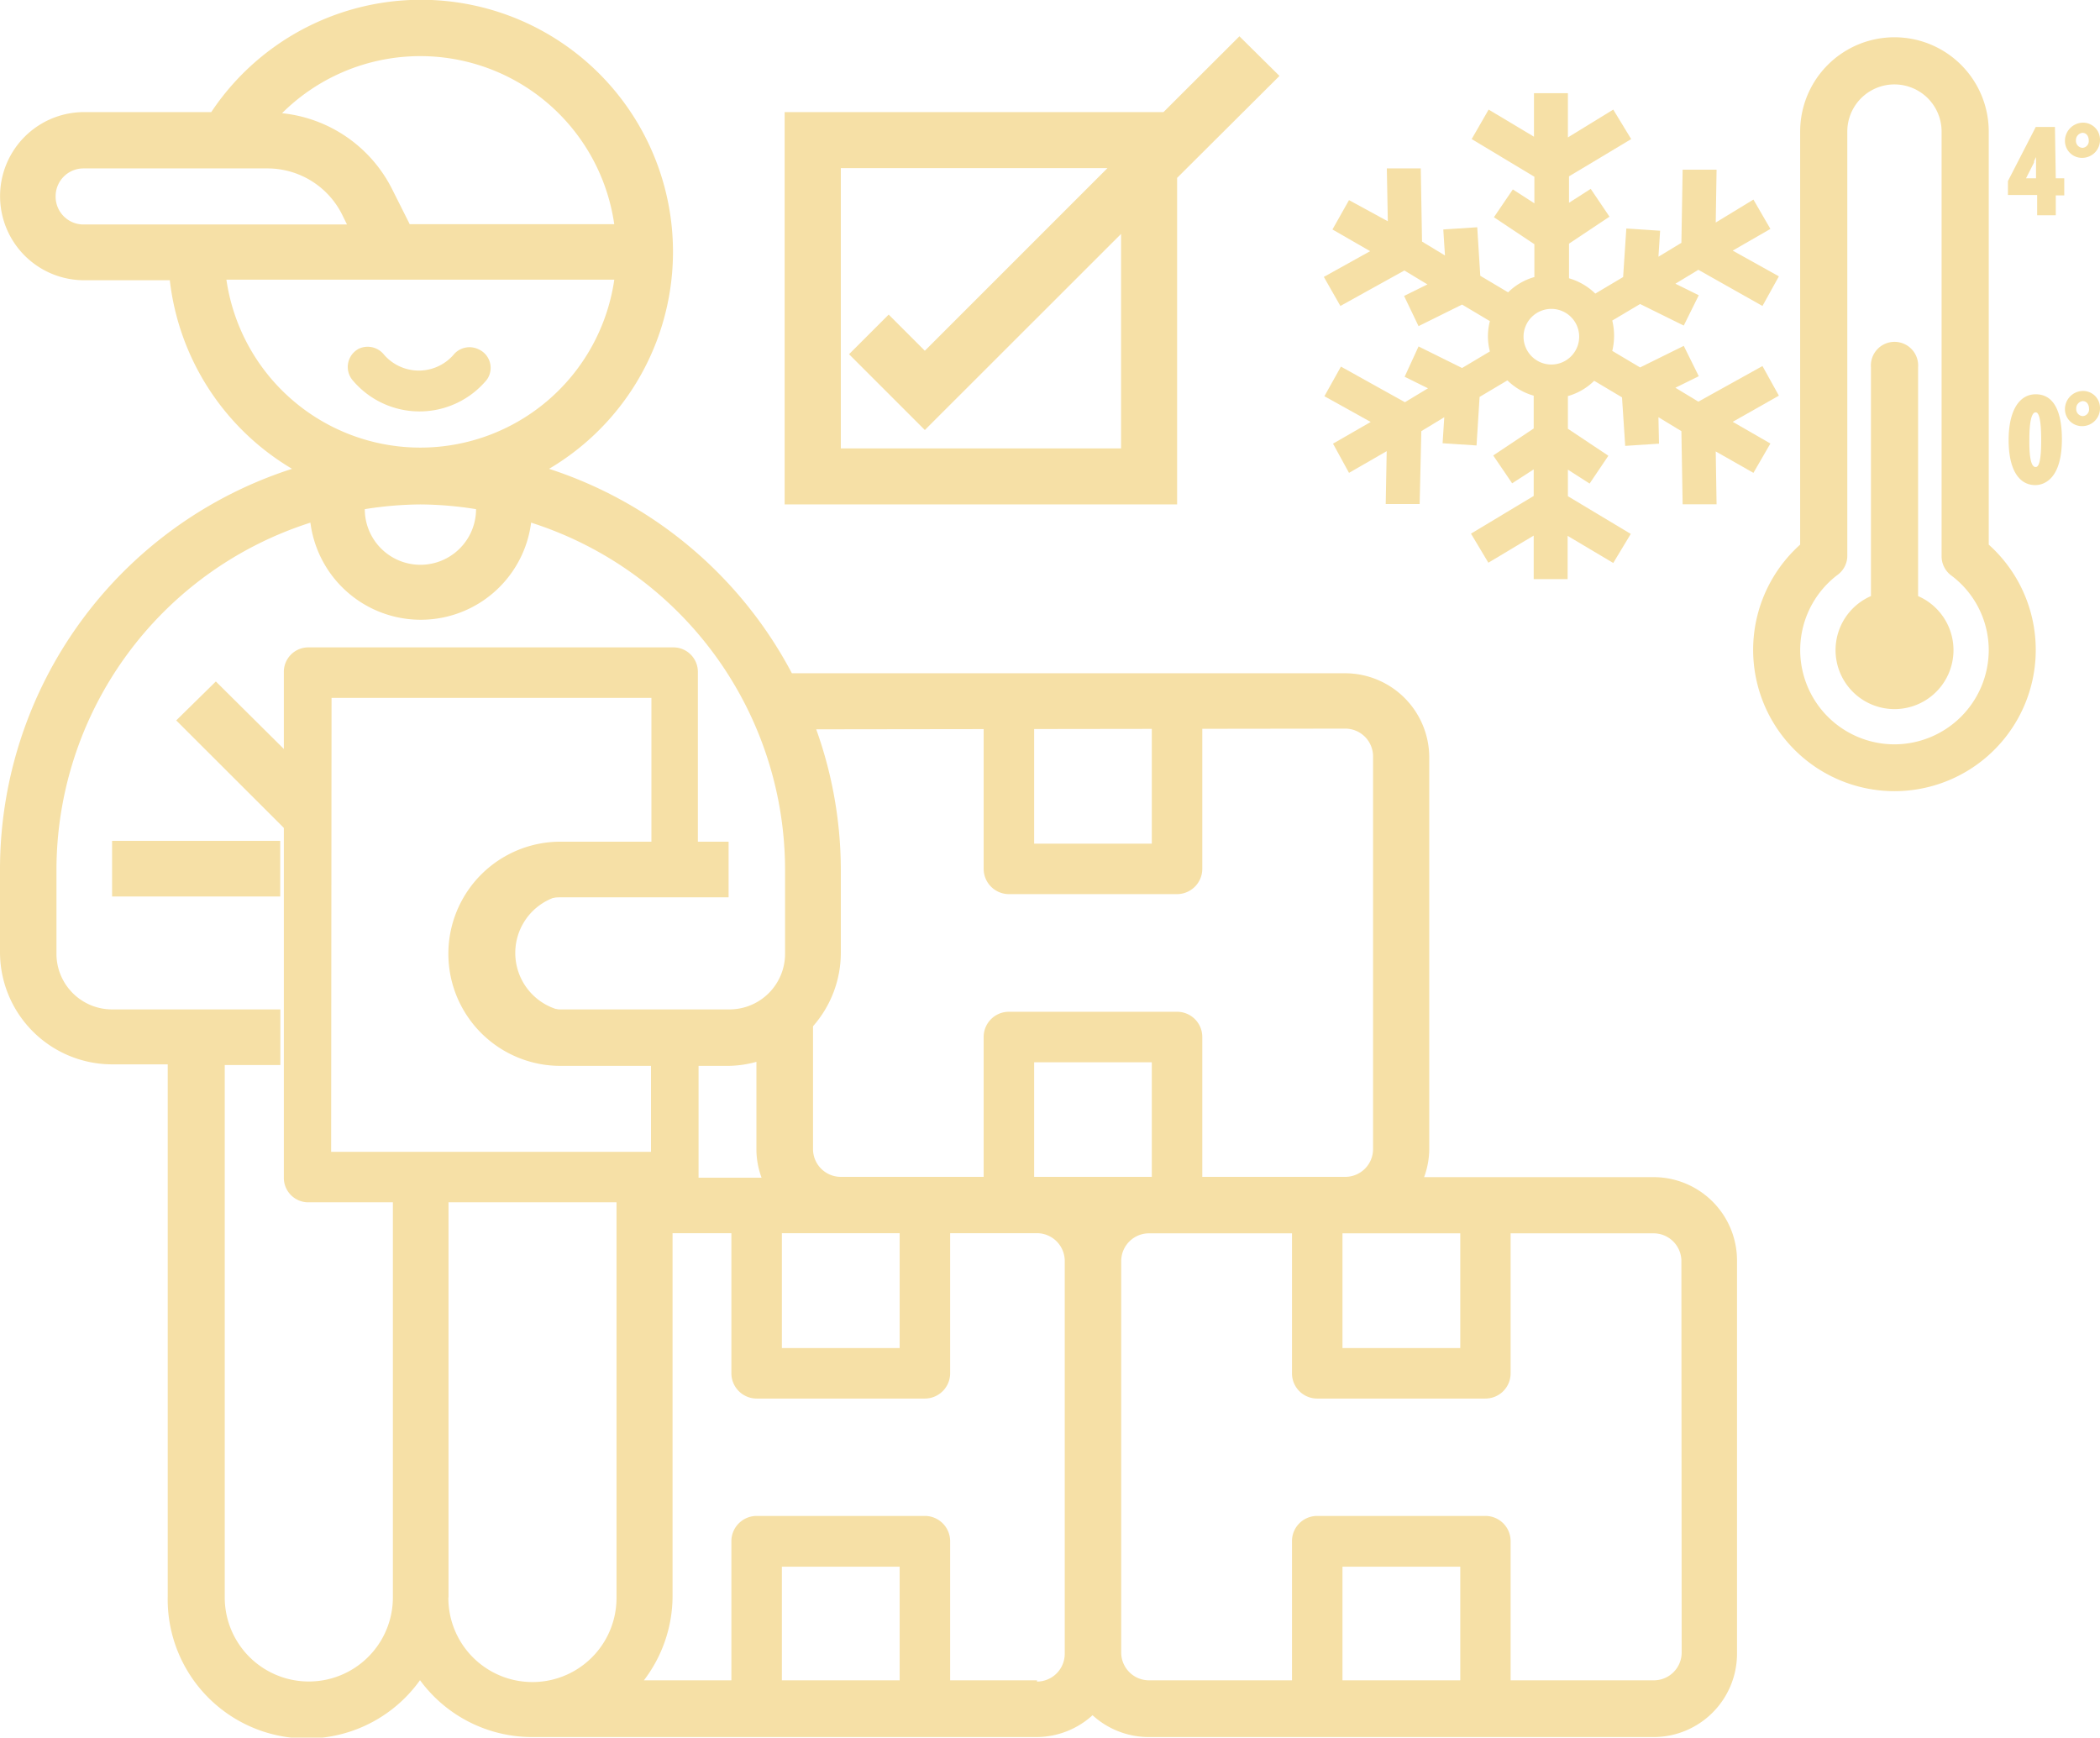 <svg id="Calque_1" data-name="Calque 1" xmlns="http://www.w3.org/2000/svg" width="151" height="124.94" viewBox="0 0 151 124.94"><title>picto-prepa-commandes</title><path d="M127.91,28.45l-1.18-2.13-4.61,2.56-1.65-1,1.68-.83-1.08-2.18-3.14,1.55-2-1.19a4.63,4.63,0,0,0,0-2.18l2-1.19,3.14,1.55,1.08-2.18-1.68-.83,1.65-1L126.73,22l1.18-2.13-3.32-1.85,2.71-1.56-1.22-2.11L123.37,16l.06-3.8-2.44,0-.09,5.26-1.65,1,.12-1.87-2.43-.16-.23,3.49-2,1.19a4.5,4.5,0,0,0-1.89-1.1V17.52l2.91-1.94-1.35-2-1.56,1V12.68L117.29,10,116,7.88l-3.26,2V6.7h-2.44V9.83l-3.26-1.95L105.82,10l4.51,2.71v1.91l-1.55-1-1.36,2,2.91,1.94v2.36a4.39,4.39,0,0,0-1.89,1.1l-2-1.19-.22-3.49-2.44.16.12,1.87-1.65-1-.09-5.26-2.44,0,.07,3.8L97,14.39,95.81,16.5l2.71,1.56-3.33,1.85L96.38,22l4.6-2.55,1.66,1-1.68.83L102,23.45l3.13-1.55,2,1.19a4.31,4.31,0,0,0,0,2.18l-2,1.19L102,24.91,101,27.09l1.68.83-1.66,1-4.6-2.56-1.19,2.13,3.33,1.85-2.71,1.56L97,34l2.71-1.56-.07,3.8,2.44,0L102.2,31l1.65-1-.12,1.87,2.44.16.22-3.49,2-1.19a4.39,4.39,0,0,0,1.89,1.1v2.36l-2.91,1.94,1.36,2,1.55-1v1.91l-4.51,2.71,1.25,2.09,3.26-1.95v3.13h2.44V38.53L116,40.48l1.26-2.09-4.52-2.71V33.77l1.56,1,1.35-2-2.91-1.94V28.48a4.39,4.39,0,0,0,1.89-1.1l2,1.19.23,3.49,2.43-.16L119.25,30l1.65,1,.09,5.26,2.44,0-.06-3.8L126.08,34l1.22-2.11-2.71-1.56Zm-16.36-2.24a2,2,0,1,1,2-2A2,2,0,0,1,111.55,26.21Z" fill="#f6e0a6"/><path d="M137.92,42.86V26.41a1.7,1.7,0,1,0-3.39,0V42.86a4.24,4.24,0,1,0,3.39,0Z" fill="#f6e0a6"/><path d="M143,39.16V9.46a6.78,6.78,0,0,0-13.56,0v29.7a10.16,10.16,0,1,0,13.56,0Zm-6.78,14.36a6.78,6.78,0,0,1-4.07-12.2,1.7,1.7,0,0,0,.68-1.36V9.46a3.39,3.39,0,0,1,6.78,0V40a1.72,1.72,0,0,0,.67,1.36A6.71,6.71,0,0,1,143,46.74,6.79,6.79,0,0,1,136.23,53.52Z" fill="#f6e0a6"/><path d="M146.38,28.35c-1.22,0-1.95,1.23-1.95,3.29s.7,3.24,1.92,3.24c.45,0,1.91-.24,1.91-3.3C148.26,29.47,147.61,28.35,146.38,28.35Zm0,5.23a.22.22,0,0,1-.17-.07c-.21-.21-.3-.85-.29-1.9h0c0-1.3.16-1.75.31-1.9a.2.2,0,0,1,.15-.06c.26,0,.39.66.39,2S146.64,33.58,146.38,33.58Z" fill="#f6e0a6"/><path d="M149.76,28.11a1.31,1.31,0,0,0-1.28,1.3,1.22,1.22,0,0,0,1.25,1.23A1.28,1.28,0,0,0,151,29.36,1.22,1.22,0,0,0,149.76,28.11Zm0,1.81a.5.5,0,0,1-.47-.52.53.53,0,0,1,.46-.56c.34,0,.46.3.46.55A.48.48,0,0,1,149.75,29.92Z" fill="#f6e0a6"/><path d="M147.76,9.13h-1.38l-2,3.89v1h2.1v1.46h1.34V14.05h.61V12.82h-.61Zm-2.08,3.69.58-1.14,0-.09.14-.3c0,.13,0,.26,0,.39v1.14Z" fill="#f6e0a6"/><path d="M149.73,11.35A1.28,1.28,0,0,0,151,10.07a1.22,1.22,0,0,0-1.24-1.25,1.31,1.31,0,0,0-1.28,1.3A1.22,1.22,0,0,0,149.73,11.35Zm0-1.8c.34,0,.46.3.46.55a.48.48,0,0,1-.45.53.5.5,0,0,1-.47-.52A.53.53,0,0,1,149.74,9.55Z" fill="#f6e0a6"/><path d="M12.67,51.8,15.52,49,23.58,57l-2.85,2.85Z" fill="#f6e0a6"/><path d="M48.48,86.45H22.11a1.76,1.76,0,0,1-1.7-1.81V48.36a1.76,1.76,0,0,1,1.7-1.81H48.48a1.76,1.76,0,0,1,1.7,1.81V62.47a1.77,1.77,0,0,1-1.7,1.82H41a4.24,4.24,0,0,0,0,8.46h7.53a1.76,1.76,0,0,1,1.7,1.81V84.64A1.76,1.76,0,0,1,48.48,86.45ZM23.81,82.82h23V76.38H41a7.88,7.88,0,0,1,0-15.72h5.84V50.18h-23Z" fill="#f6e0a6"/><path d="M106.8,100.56H94.71a1.81,1.81,0,0,1-1.81-1.82V86.65a1.81,1.81,0,0,1,1.81-1.81H106.8a1.81,1.81,0,0,1,1.82,1.81V98.74A1.81,1.81,0,0,1,106.8,100.56ZM96.53,96.93H105V88.47H96.53Z" fill="#f6e0a6"/><path d="M106.8,124.74H94.71a1.81,1.81,0,0,1-1.81-1.81v-12.1A1.81,1.81,0,0,1,94.71,109H106.8a1.81,1.81,0,0,1,1.82,1.81v12.1A1.81,1.81,0,0,1,106.8,124.74Zm-10.27-3.63H105v-8.46H96.53Z" fill="#f6e0a6"/><path d="M66.5,100.56H54.41a1.82,1.82,0,0,1-1.82-1.82V86.65a1.82,1.82,0,0,1,1.82-1.81H66.5a1.82,1.82,0,0,1,1.82,1.81V98.74A1.82,1.82,0,0,1,66.5,100.56ZM56.22,96.93h8.47V88.47H56.22Z" fill="#f6e0a6"/><path d="M66.5,124.74H54.41a1.82,1.82,0,0,1-1.82-1.81v-12.1A1.82,1.82,0,0,1,54.41,109H66.5a1.82,1.82,0,0,1,1.82,1.81v12.1A1.82,1.82,0,0,1,66.5,124.74Zm-10.28-3.63h8.47v-8.46H56.22Z" fill="#f6e0a6"/><path d="M84.64,64.29H72.55a1.82,1.82,0,0,1-1.82-1.82V50.38a1.82,1.82,0,0,1,1.82-1.82H84.64a1.82,1.82,0,0,1,1.81,1.82V62.47A1.82,1.82,0,0,1,84.64,64.29ZM74.36,60.66h8.46V52.19H74.36Z" fill="#f6e0a6"/><path d="M84.64,88.47H72.55a1.82,1.82,0,0,1-1.82-1.82V74.56a1.81,1.81,0,0,1,1.82-1.81H84.64a1.81,1.81,0,0,1,1.81,1.81V86.65A1.82,1.82,0,0,1,84.64,88.47ZM74.36,84.84h8.46V76.38H74.36Z" fill="#f6e0a6"/><path d="M118.9,84.64H102.4a5.93,5.93,0,0,0,.37-2V54.41a6.06,6.06,0,0,0-6-6H56.94A30.34,30.34,0,0,0,39.48,33.71,18.12,18.12,0,1,0,15.19,8.06H6.05a6,6,0,1,0,0,12.09h6.16A18.16,18.16,0,0,0,21,33.71,30.26,30.26,0,0,0,0,62.47v6a8.07,8.07,0,0,0,8.06,8.06h4v38.28a10,10,0,0,0,18.14,6,10,10,0,0,0,8.06,4.09H74.56a6,6,0,0,0,4-1.57,6,6,0,0,0,4,1.57H118.9a6,6,0,0,0,6-6V90.68A6,6,0,0,0,118.9,84.64ZM96.73,52.39a2,2,0,0,1,2,2V82.62a2,2,0,0,1-2,2H60.46a2,2,0,0,1-2-2V73.79a8,8,0,0,0,2-5.27v-6a30.08,30.08,0,0,0-1.77-10.08ZM30.23,36.27a26.19,26.19,0,0,1,4,.34,4,4,0,0,1-8,0A26.43,26.43,0,0,1,30.23,36.27ZM44.17,16.12H29.46l-1.25-2.49a10,10,0,0,0-7.93-5.49,14.09,14.09,0,0,1,23.89,8ZM4,14.11a2,2,0,0,1,2-2H19.2a6,6,0,0,1,5.41,3.34l.34.69H6.05A2,2,0,0,1,4,14.11Zm12.25,6H44.17a14.09,14.09,0,0,1-27.89,0Zm16,94.71V84.64h-4v30.22a6,6,0,1,1-12.09,0V76.58h4v-4H8.06a4,4,0,0,1-4-4v-6a26.24,26.24,0,0,1,18.26-25,8,8,0,0,0,15.87,0,26.23,26.23,0,0,1,18.26,25v6a4,4,0,0,1-4,4H40.3a4,4,0,1,1,0-8.06H52.39v-4H40.3a8.06,8.06,0,1,0,0,16.12H52.39a8,8,0,0,0,2-.29v6.33a5.93,5.93,0,0,0,.37,2H44.33v30.22a6,6,0,1,1-12.09,0Zm42.32,6H46.3a10,10,0,0,0,2.06-6V88.67h26.2a2,2,0,0,1,2,2V118.9A2,2,0,0,1,74.56,120.91Zm46.35-2a2,2,0,0,1-2,2H82.62a2,2,0,0,1-2-2V90.68a2,2,0,0,1,2-2H118.9a2,2,0,0,1,2,2Z" fill="#f6e0a6"/><path d="M84.64,12.79,92,5.46,89.12,2.61,83.66,8.06H56.42V36.27H84.64ZM60.46,32.24V12.09H79.63L66.5,25.22l-2.6-2.6-2.85,2.85,5.45,5.45,14.11-14.1V32.24Z" fill="#f6e0a6"/><path d="M8.06,60.46H20.15v4H8.06Z" fill="#f6e0a6"/><path d="M27.56,25.44a3.31,3.31,0,0,0,5.11,0,1.49,1.49,0,0,1,1.75-.32l0,0A1.46,1.46,0,0,1,35,27.31a6.28,6.28,0,0,1-9.67,0,1.48,1.48,0,0,1,.48-2.24l0,0A1.5,1.5,0,0,1,27.56,25.44Z" fill="#f6e0a6"/></svg>